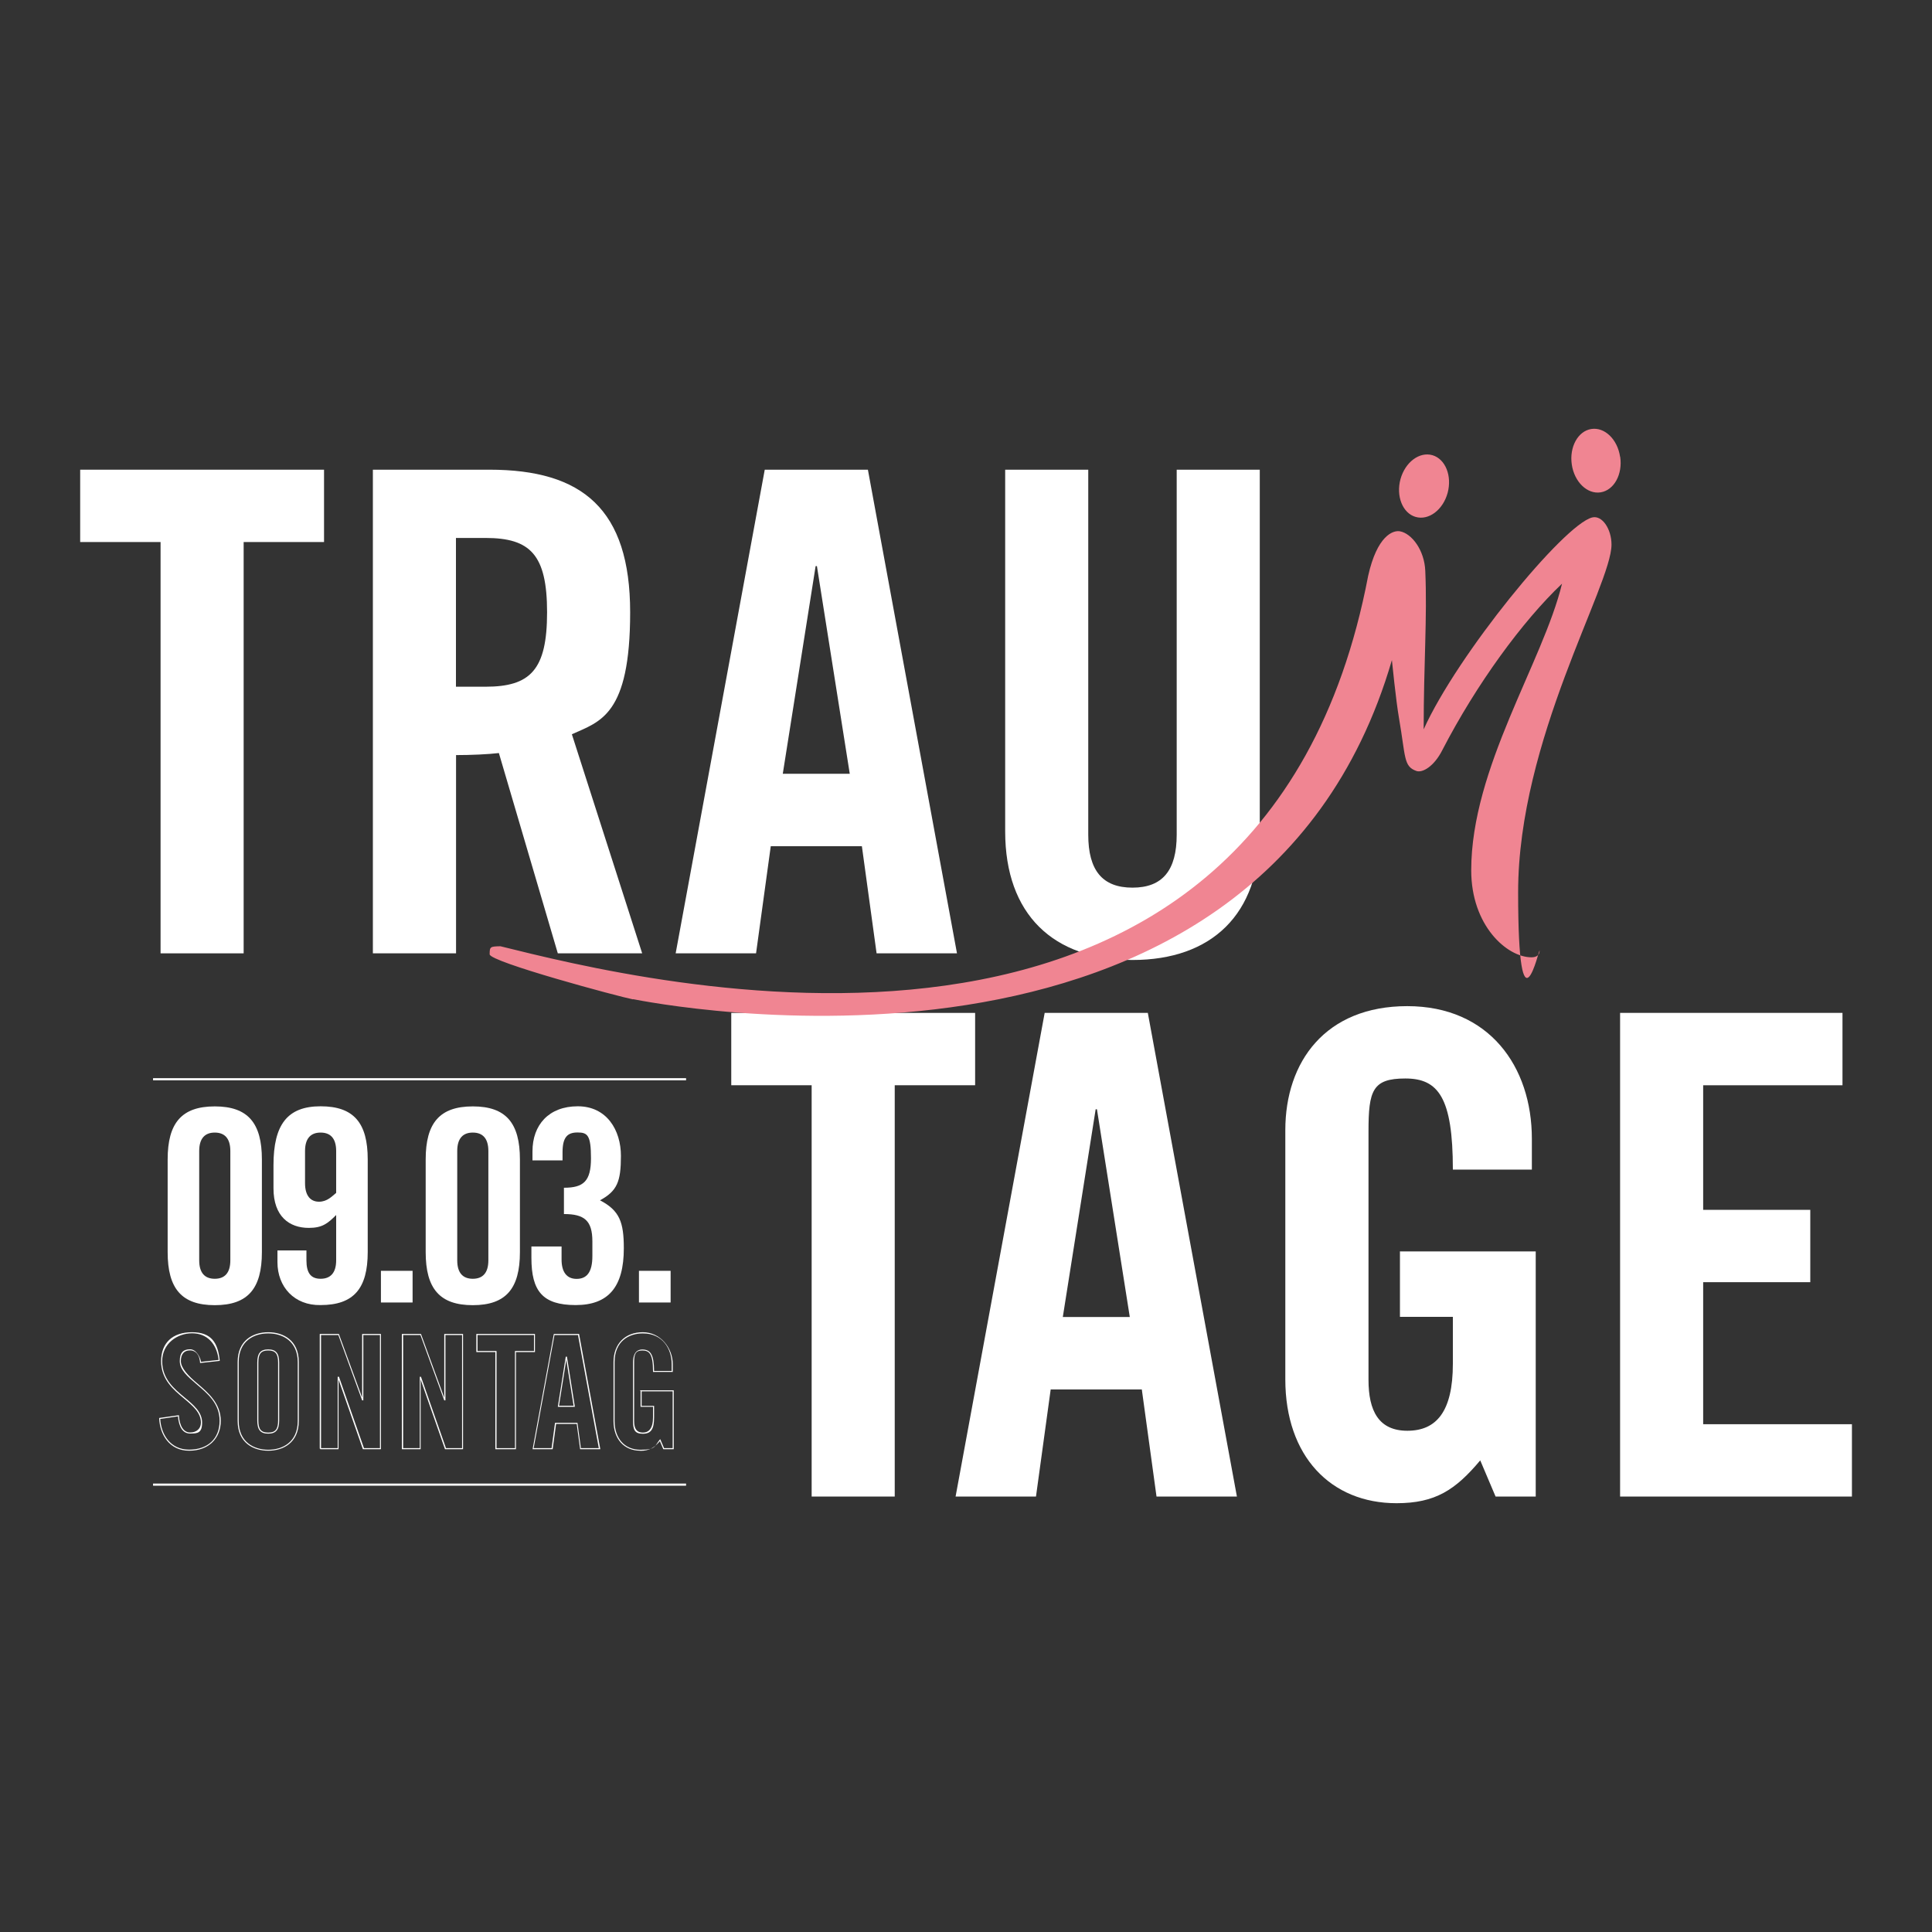 <?xml version="1.0" encoding="UTF-8"?>
<svg id="Ebene_1" xmlns="http://www.w3.org/2000/svg" version="1.1" viewBox="0 0 1800 1800">
  <rect x="0" y="0" width="1800" height="1800" fill="#333333" stroke="none"/>
  <!-- Generator: Adobe Illustrator 29.0.1, SVG Export Plug-In . SVG Version: 2.1.0 Build 192)  -->
  <defs>
    <style>
      .st0 {
        fill: #fff;
	filter: drop-shadow(0px 10px 10px rgba(0, 0, 0, 0.4));
      }

      .st1 {
        fill: #f08592;
	filter: drop-shadow(0px 10px 10px rgba(0, 0, 0, 0.4));
      }
    </style>
  </defs>
  <g>
    <path class="st0" d="M756.2,1011.1h-74.9v-67.4h227.2v67.4h-74.9v383.2h-77.4v-383.2h0Z"/>
    <path class="st0" d="M965.2,1394.3h-74.9l83-450.6h96.1l83,450.6h-74.9l-13.7-99.8h-84.9l-13.7,99.8h0ZM990.2,1227h62.4l-30.6-193.5h-1.2l-30.6,193.5h0Z"/>
    <path class="st0" d="M1304.1,1165.9h126.7v228.4h-37.4l-14.3-33.7c-23.1,27.5-41.8,39.9-78,39.9-61.2,0-103.6-43.7-103.6-115.4v-232.2c0-63.7,37.4-115.5,113.6-115.5s116.1,56.2,116.1,123.6v28.7h-73.6c0-67.4-13.7-84.9-44.3-84.9s-34.3,11.2-34.3,49.3v231.5c0,28.7,9.4,47.4,36.2,47.4s42.4-17.5,42.4-62.4v-43.7h-49.3v-61.2h0Z"/>
    <path class="st0" d="M1509.4,1394.3v-450.6h207.2v67.4h-129.8v116.1h99.8v67.4h-99.8v132.3h138.6v67.4h-215.9Z"/>
  </g>
  <g>
    <path class="st0" d="M149.6,505h-74.9v-67.4h227.2v67.4h-74.9v383.2h-77.4v-383.2h0Z"/>
    <path class="st0" d="M424.8,888.2h-77.4v-450.6h108.6c86.7,0,131.1,36.8,131.1,132.9s-28.1,101.7-54.3,113.6l65.5,204.1h-78.6l-54.9-186.6c-10,1.2-26.2,1.9-39.9,1.9v184.7h0ZM424.8,639.8h27.5c41.8,0,57.4-15.6,57.4-69.3s-15.6-69.3-57.4-69.3h-27.5v138.6Z"/>
    <path class="st0" d="M704.4,888.2h-74.9l83-450.6h96.1l83,450.6h-74.9l-13.7-99.8h-84.9l-13.7,99.8ZM729.3,720.9h62.4l-30.6-193.5h-1.2l-30.6,193.5h0Z"/>
    <path class="st0" d="M936.5,437.6h77.4v340.1c0,33.1,13.1,49.3,41.2,49.3s41.2-16.2,41.2-49.3v-340.1h77.4v337c0,77.4-44.9,119.8-118.6,119.8s-118.6-42.4-118.6-119.8v-337h0Z"/>
  </g>
  <g>
    <path class="st0" d="M156.2,1080.2c0-33.9,13-49.4,43.9-49.4s43.9,15.5,43.9,49.4v86.4c0,33.9-13,49.4-43.9,49.4s-43.9-15.5-43.9-49.4v-86.4ZM214.6,1072.4c0-11.7-5.2-17.2-14.5-17.2s-14.5,5.5-14.5,17.2v101.8c0,11.7,5.2,17.2,14.5,17.2s14.5-5.5,14.5-17.2v-101.8Z"/>
    <path class="st0" d="M285.5,1165v9.2c0,11.7,4,17.2,13.2,17.2s14.5-5.5,14.5-17.2v-42.2c-8,8-13,12-25.5,12-18,0-32.9-10.5-32.9-36.9v-21.5c0-37.9,13-54.9,43.9-54.9s43.9,15.5,43.9,49.4v86.4c0,33.9-13,49.4-43.9,49.4-24.5.5-40.2-17-40.2-39.9v-11h27,0ZM313.2,1072.4c0-11.7-5.2-17.2-14.5-17.2s-14.5,5.5-14.5,17.2v30c0,11.7,5.2,17.2,13,17.2s12.2-5.2,16-8.2v-38.9Z"/>
    <path class="st0" d="M354.9,1213.5v-29.5h29.5v29.5h-29.5Z"/>
    <path class="st0" d="M396.6,1080.2c0-33.9,13-49.4,43.9-49.4s43.9,15.5,43.9,49.4v86.4c0,33.9-13,49.4-43.9,49.4s-43.9-15.5-43.9-49.4v-86.4ZM455,1072.4c0-11.7-5.2-17.2-14.5-17.2s-14.5,5.5-14.5,17.2v101.8c0,11.7,5.2,17.2,14.5,17.2s14.5-5.5,14.5-17.2v-101.8Z"/>
    <path class="st0" d="M523.2,1161.3v12.2c0,11.2,4.5,18,14,18s14.7-6.2,14.7-21.2v-13.7c0-19.5-7.5-25.5-26.5-25.5v-24.5c18.2,0,25.2-6,25.2-27.5s-3.2-24-12.5-24-14,4.2-14,18.5v7.5h-28v-8.5c0-24.5,15.2-41.9,42.2-41.9s40.2,22.2,40.2,46.2-3.5,32.7-19.5,41.4c18.2,9.5,22.2,20.2,22.2,44.7,0,35.9-14.2,52.9-44.9,52.9s-41.2-13-41.2-43.9v-10.7h28Z"/>
    <path class="st0" d="M595.3,1213.5v-29.5h29.5v29.5h-29.5Z"/>
  </g>
  <g>
    <path class="st0" d="M176.2,1351.6c-18.3,0-27.2-15-27.9-30v-.5s18.4-2.6,18.4-2.6v.5c.7,9.9,4.5,15.6,10.4,15.6s10.1-3.4,10.1-9.2c0-9.3-7.7-15.7-15.8-22.5-10-8.3-21.3-17.8-21.3-34.7s10.5-27,28.8-27,24.1,10.1,25.8,26.2v.5c0,0-18.3,2-18.3,2v-.5c-.9-10.2-6.8-11.3-9.3-11.3-5.6,0-8.6,3.5-8.6,10s7,13.8,15.2,20.7c10.3,8.8,22,18.7,22,35s-11.3,27.8-29.4,27.8ZM149.3,1322.1c.8,14.3,9.4,28.5,26.9,28.5s28.4-10.3,28.4-26.8-11.5-25.6-21.6-34.3c-8.3-7.1-15.5-13.2-15.5-21.4s3.5-11,9.6-11,9.8,8.4,10.2,11.7l16.4-1.8c-1.8-15.6-11.1-24.8-24.8-24.8s-27.8,9.5-27.8,26,11.1,25.7,21,33.9c8.3,6.9,16.2,13.5,16.2,23.3s-4.3,10.2-11.1,10.2-10.5-5.8-11.4-16l-16.4,2.4Z"/>
    <path class="st0" d="M249.9,1351.6c-13.8,0-28.5-7.3-28.5-27.8v-54.8c0-20.5,14.7-27.8,28.5-27.8s28.5,7.3,28.5,27.8v54.8c0,20.5-14.7,27.8-28.5,27.8ZM249.9,1242.3c-13.3,0-27.5,7-27.5,26.8v54.8c0,19.7,14.2,26.8,27.5,26.8s27.5-7,27.5-26.8v-54.8c0-19.7-14.2-26.8-27.5-26.8ZM249.9,1335.7c-7.3,0-10.2-3.6-10.2-12.3v-53.9c0-8.7,3-12.3,10.2-12.3s10.2,3.6,10.2,12.3v53.9c0,8.7-3,12.3-10.2,12.3ZM249.9,1258.2c-6.7,0-9.2,3.1-9.2,11.3v53.9c0,8.2,2.5,11.3,9.2,11.3s9.2-3.1,9.2-11.3v-53.9c0-8.2-2.5-11.3-9.2-11.3Z"/>
    <path class="st0" d="M354.9,1350.2h-16.8l-22.7-64.9v64.9h-17v-.5h-.5v-106.9h17.8l21.7,59.3v-59.3h17.5v107.4ZM338.9,1349.2h15.1v-105.4h-15.5v60.9h-1.1l-22.2-60.9h-16.1v105.4h15.5v-66.5h1.2l23.3,66.5Z"/>
    <path class="st0" d="M431.4,1350.2h-16.8l-22.7-64.9v64.9h-17.5v-.5s0-106.9,0-106.9h17.8l21.7,59.4v-59.4h17.5v107.4ZM415.4,1349.2h15.1v-105.4h-15.5v60.9h-1.1l-22.2-60.9h-16.1v105.4h15.5v-66.5h1.1l23.3,66.5Z"/>
    <path class="st0" d="M480.8,1350.2h-19.3v-90.5h-17.7v-16.9h54.6v16.9h-17.7v90.5ZM462.5,1349.2h17.3v-90.5h17.7v-14.9h-52.6v14.9h17.7v90.5Z"/>
    <path class="st0" d="M559.2,1350.2h-18.7l-3.2-23.6h-19.2l-3.2,23.6h-18.7l19.8-107.4h23.5l19.8,107.4ZM541.3,1349.2h16.6l-19.4-105.4h-21.9l-19.4,105.4h16.7l3.2-23.6h20.9l3.2,23.6ZM535.6,1310.7h-15.9l7.4-46.7h1.1l7.4,46.7ZM520.8,1309.7h13.6l-6.8-42.9-6.8,42.9Z"/>
    <path class="st0" d="M596.6,1351.6c-15.2,0-25-10.9-25-27.8v-54.8c0-16.9,10.7-27.8,27.3-27.8s27.9,14.9,27.9,29.7v7.3h-18.4v-.5c0-16.4-3.5-19.5-10-19.5s-7.6,3.7-7.6,11.1v54.7c0,7.3,2.6,10.7,8.1,10.7s9.5-3.7,9.5-14.2v-9.8h-11.6v-14.7l-.7-.7h1.2s30.4,0,30.4,0v54.9h-9.7l-3.2-7.5c-5,5.8-9.6,9-18.3,9ZM598.9,1242.3c-12.7,0-26.3,7-26.3,26.8v54.8c0,16.3,9.4,26.8,24,26.8s12.9-3.1,18-9.3l.5-.6,3.6,8.4h8v-52.9h-28.9v13.5h11.6v10.8c0,11-2.9,15.2-10.5,15.2s-9.1-3.8-9.1-11.7v-54.7c0-10,4.7-12.1,8.6-12.1,8,0,10.9,5.3,11,20h16.4v-6.3c0-14.3-8.3-28.7-26.9-28.7Z"/>
  </g>
  <rect class="st0" x="142.6" y="1004.5" width="496.6" height="2"/>
  <rect class="st0" x="142.6" y="1382.2" width="496.6" height="2"/>
  <g>
    <path class="st1" d="M589.8,931.1c-12.7-2.4-133.6-34.9-133.6-42s.5-7.3,10-7.5c127.9,31.5,708.1,181.2,808.5-345.2,8.3-37,22.9-42.6,29.6-41.4,10.9,2,22.8,17.4,23.6,36.9,1.9,43.9-1.5,85.7-1.5,147.6,31.3-69.4,130.4-190.7,157-197.4,9.3-2.3,18,10.8,18,25.3,0,38.2-87,181.8-87,323.9s20,50.3,20,54.4-2.8,6.2-7.6,6.2c-22.8,0-56.1-29.5-56.1-81,0-95.6,66.9-194,84.6-267.1-36.7,34.8-79.6,93.3-111.6,155.2-7.6,15-18.4,21.3-24.1,19.3-12.1-4.3-9.9-12.9-16.2-49.3-2.8-15.9-6.6-54-6.6-54-126.3,433.2-694.3,318.3-707,315.9"/>
    <path class="st1" d="M1348.7,459.3c-4.4,15.9-17.7,25.8-29.8,22.3s-18.4-19.3-14.1-35.2c4.4-15.9,17.7-25.8,29.8-22.3,12.1,3.6,18.4,19.3,14.1,35.2"/>
    <path class="st1" d="M1509.5,425.6c2.4,16.3-5.7,31.1-18.2,33.1-12.4,2-24.5-9.6-26.9-25.9-2.4-16.3,5.7-31.1,18.1-33.1,12.5-2,24.5,9.6,26.9,25.9"/>
  </g>
</svg>